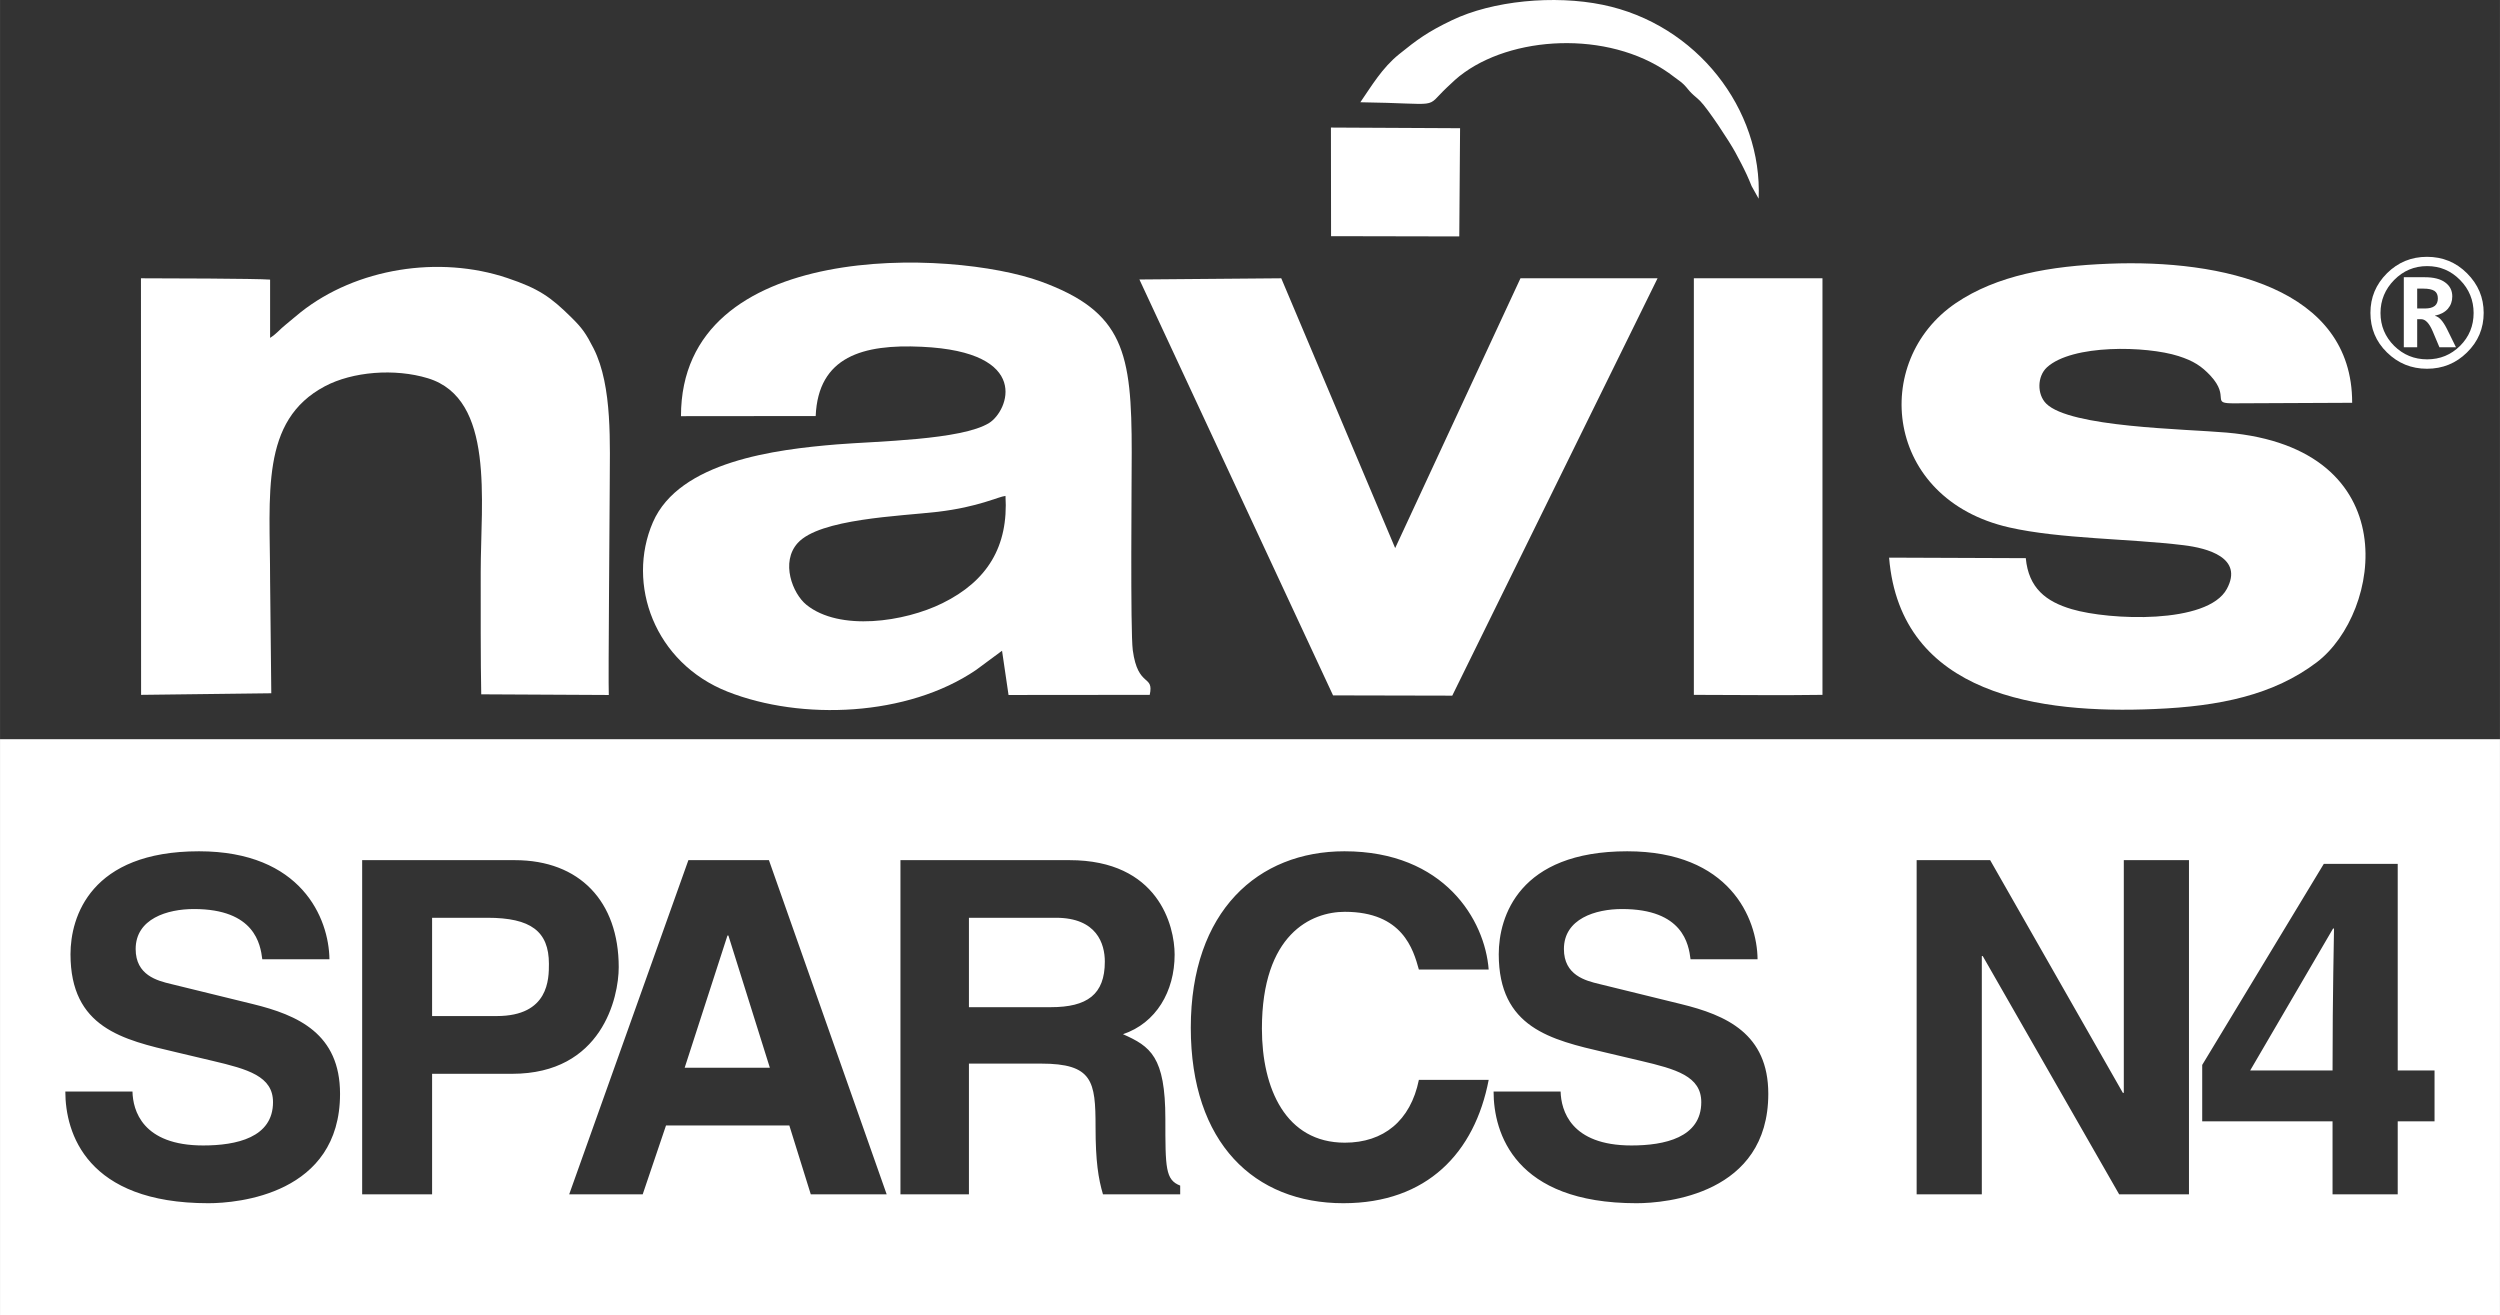 
<svg xmlns="http://www.w3.org/2000/svg" xml:space="preserve" width="206.657mm" height="108.724mm"
  version="1.1"
  style="shape-rendering:geometricPrecision; text-rendering:geometricPrecision; image-rendering:optimizeQuality; fill-rule:evenodd; clip-rule:evenodd"
  viewBox="0 0 18874 9930" xmlns:xlink="http://www.w3.org/1999/xlink">
  <rect x="0" y="0" width="18874" height="9930" fill="#333333" stroke="none"/>
  <defs>
    <style type="text/css">
      <![CDATA[
      .fil0 {
        fill: white
      }

      .fil1 {
        fill: white;
        fill-rule: nonzero
      }
      ]]>
    </style>
  </defs>
  <g id="Camada_x0020_1">
    <path class="fil0"
      d="M5141 3142l1017 -1c19,-450 358,-544 800,-523 835,38 654,485 510,575 -208,130 -856,138 -1149,162 -463,38 -1190,128 -1390,588 -202,467 12,1061 564,1279 558,220 1359,188 1876,-164l196 -145 49 334 1066 -1c34,-157 -89,-49 -128,-337 -19,-147 -8,-1292 -8,-1494 0,-753 -58,-1061 -687,-1290 -666,-243 -2716,-325 -2716,1017zm2450 602c-56,6 -201,83 -511,120 -284,33 -893,52 -1058,236 -130,144 -39,381 66,466 250,202 740,130 1027,-12 339,-167 499,-428 476,-810z" />
    <path class="fil0"
      d="M15294 4214l-1032 -4c86,1044 1147,1180 2003,1143 494,-20 902,-107 1226,-353 490,-373 685,-1615 -680,-1734 -318,-28 -1183,-39 -1363,-219 -70,-70 -68,-205 5,-273 191,-176 751,-163 993,-86 116,37 175,77 242,148 155,168 -7,211 184,209l886 -4c2,-868 -985,-1084 -1836,-1050 -444,17 -846,87 -1157,298 -644,438 -540,1479 404,1693 382,87 906,84 1315,134 183,22 455,95 328,330 -145,269 -888,237 -1171,153 -194,-57 -326,-159 -347,-385z" />
    <path class="fil0"
      d="M2039 2551l0 -440c-103,-8 -806,-10 -975,-10l1 3145 983 -12 -9 -853c0,-650 -77,-1205 414,-1465 208,-110 526,-137 778,-60 506,155 398,925 398,1463 0,257 -1,687 4,923l963 5c-5,-123 7,-1353 7,-1567 0,-322 23,-762 -121,-1048 -59,-116 -87,-155 -169,-236 -156,-154 -245,-217 -483,-297 -515,-173 -1140,-75 -1561,259 -43,34 -72,61 -111,92 -48,38 -64,65 -119,101z" />
    <polygon class="fil0"
      points="10064,5250 10964,5252 12514,2101 11479,2101 10533,4138 9673,2101 8602,2110 " />
    <path class="fil0" d="M12788 5246c323,0 648,5 971,0l0 -3145 -971 0 0 3145z" />
    <path class="fil0"
      d="M10270 772c631,9 479,54 653,-111 44,-41 77,-75 134,-115 405,-288 1140,-312 1585,37 26,21 46,31 70,55 27,27 35,43 59,66 22,22 39,33 65,59 59,60 221,305 266,389 26,48 58,108 84,164 16,33 25,59 38,89l53 95c30,-675 -468,-1319 -1178,-1464 -365,-75 -831,-31 -1138,117 -184,88 -263,147 -398,256 -129,104 -208,240 -293,363z" />
    <polygon class="fil0" points="10049,1783 11017,1785 11023,968 10048,963 " />
    <path class="fil1"
      d="M18323 2784c-118,0 -218,-41 -302,-123 -84,-82 -125,-182 -125,-299 0,-116 41,-215 125,-299 84,-83 184,-124 302,-124 118,0 219,41 302,124 84,84 126,183 126,299 0,117 -42,217 -126,299 -83,82 -184,123 -302,123zm1 -775c-97,0 -180,35 -249,105 -68,69 -103,153 -103,249 0,97 35,180 103,248 69,68 152,102 249,102 98,0 180,-34 249,-102 68,-68 102,-151 102,-248 0,-96 -34,-180 -102,-249 -69,-70 -151,-105 -249,-105zm218 613l-125 0 -51 -121c-26,-61 -55,-91 -86,-91l-31 0 0 212 -101 0 0 -529 159 0c66,0 118,13 153,39 36,26 54,61 54,106 0,36 -11,67 -33,93 -22,25 -54,43 -97,52l0 2c30,6 59,38 89,97l69 140zm-293 -443l0 150 58 0c66,0 98,-25 98,-76 0,-26 -8,-45 -26,-57 -18,-11 -45,-17 -83,-17l-47 0z" />
    <path class="fil0"
      d="M0 9930l18874 0 0 -4349 -18874 0 0 4349zm493 -1689c0,312 159,843 1080,843 221,0 994,-67 994,-826 0,-453 -316,-594 -660,-678l-616 -151c-105,-25 -267,-67 -267,-264 0,-229 239,-302 440,-302 460,0 502,267 516,379l507 0c-4,-309 -211,-815 -985,-815 -819,0 -970,495 -970,777 0,555 394,646 802,741l270 64c267,63 457,116 457,312 0,268 -277,327 -527,327 -461,0 -531,-267 -534,-407l-507 0zm2769 -134l604 0c679,0 805,-577 805,-805 0,-496 -295,-808 -784,-808l-1153 0 0 2523 528 0 0 -910zm0 -436l0 -742 418 0c327,0 464,102 464,348 0,113 0,394 -394,394l-488 0zm1766 826l931 0 162 520 573 0 -889 -2523 -608 0 -900 2523 555 0 176 -520zm464 -1434l7 0 313 998 -643 0 323 -998zm1306 1954l517 0 0 -987 544 0c391,0 412,133 412,478 0,260 21,390 56,509l583 0 0 -66c-112,-43 -112,-134 -112,-503 0,-471 -113,-548 -320,-640 250,-84 390,-323 390,-601 0,-218 -123,-713 -794,-713l-1276 0 0 2523zm517 -1413l0 -675 657 0c309,0 369,197 369,331 0,249 -134,344 -408,344l-618 0zm3924 -284c-28,-373 -334,-893 -1089,-893 -651,0 -1160,450 -1160,1332 0,872 481,1325 1152,1325 633,0 992,-383 1097,-931l-527 0c-63,309 -267,474 -559,474 -446,0 -626,-408 -626,-861 0,-714 373,-882 626,-882 436,0 517,284 559,436l527 0zm37 921c0,312 158,843 1079,843 222,0 995,-67 995,-826 0,-453 -316,-594 -661,-678l-615 -151c-105,-25 -267,-67 -267,-264 0,-229 239,-302 439,-302 461,0 503,267 517,379l506 0c-3,-309 -211,-815 -984,-815 -819,0 -970,495 -970,777 0,555 393,646 801,741l271 64c267,63 457,116 457,312 0,268 -278,327 -527,327 -461,0 -531,-267 -535,-407l-506 0zm4758 10l-7 0 -1002 -1757 -555 0 0 2523 492 0 0 -1799 7 0 1030 1799 527 0 0 -2523 -492 0 0 1757zm954 -169l626 -1072 7 0c0,78 -11,468 -11,1072l-622 0zm1392 0l-278 0 0 -1560 -558 0 -918 1518 0 426 984 0 0 551 492 0 0 -551 278 0 0 -384z" />
  </g>
</svg>